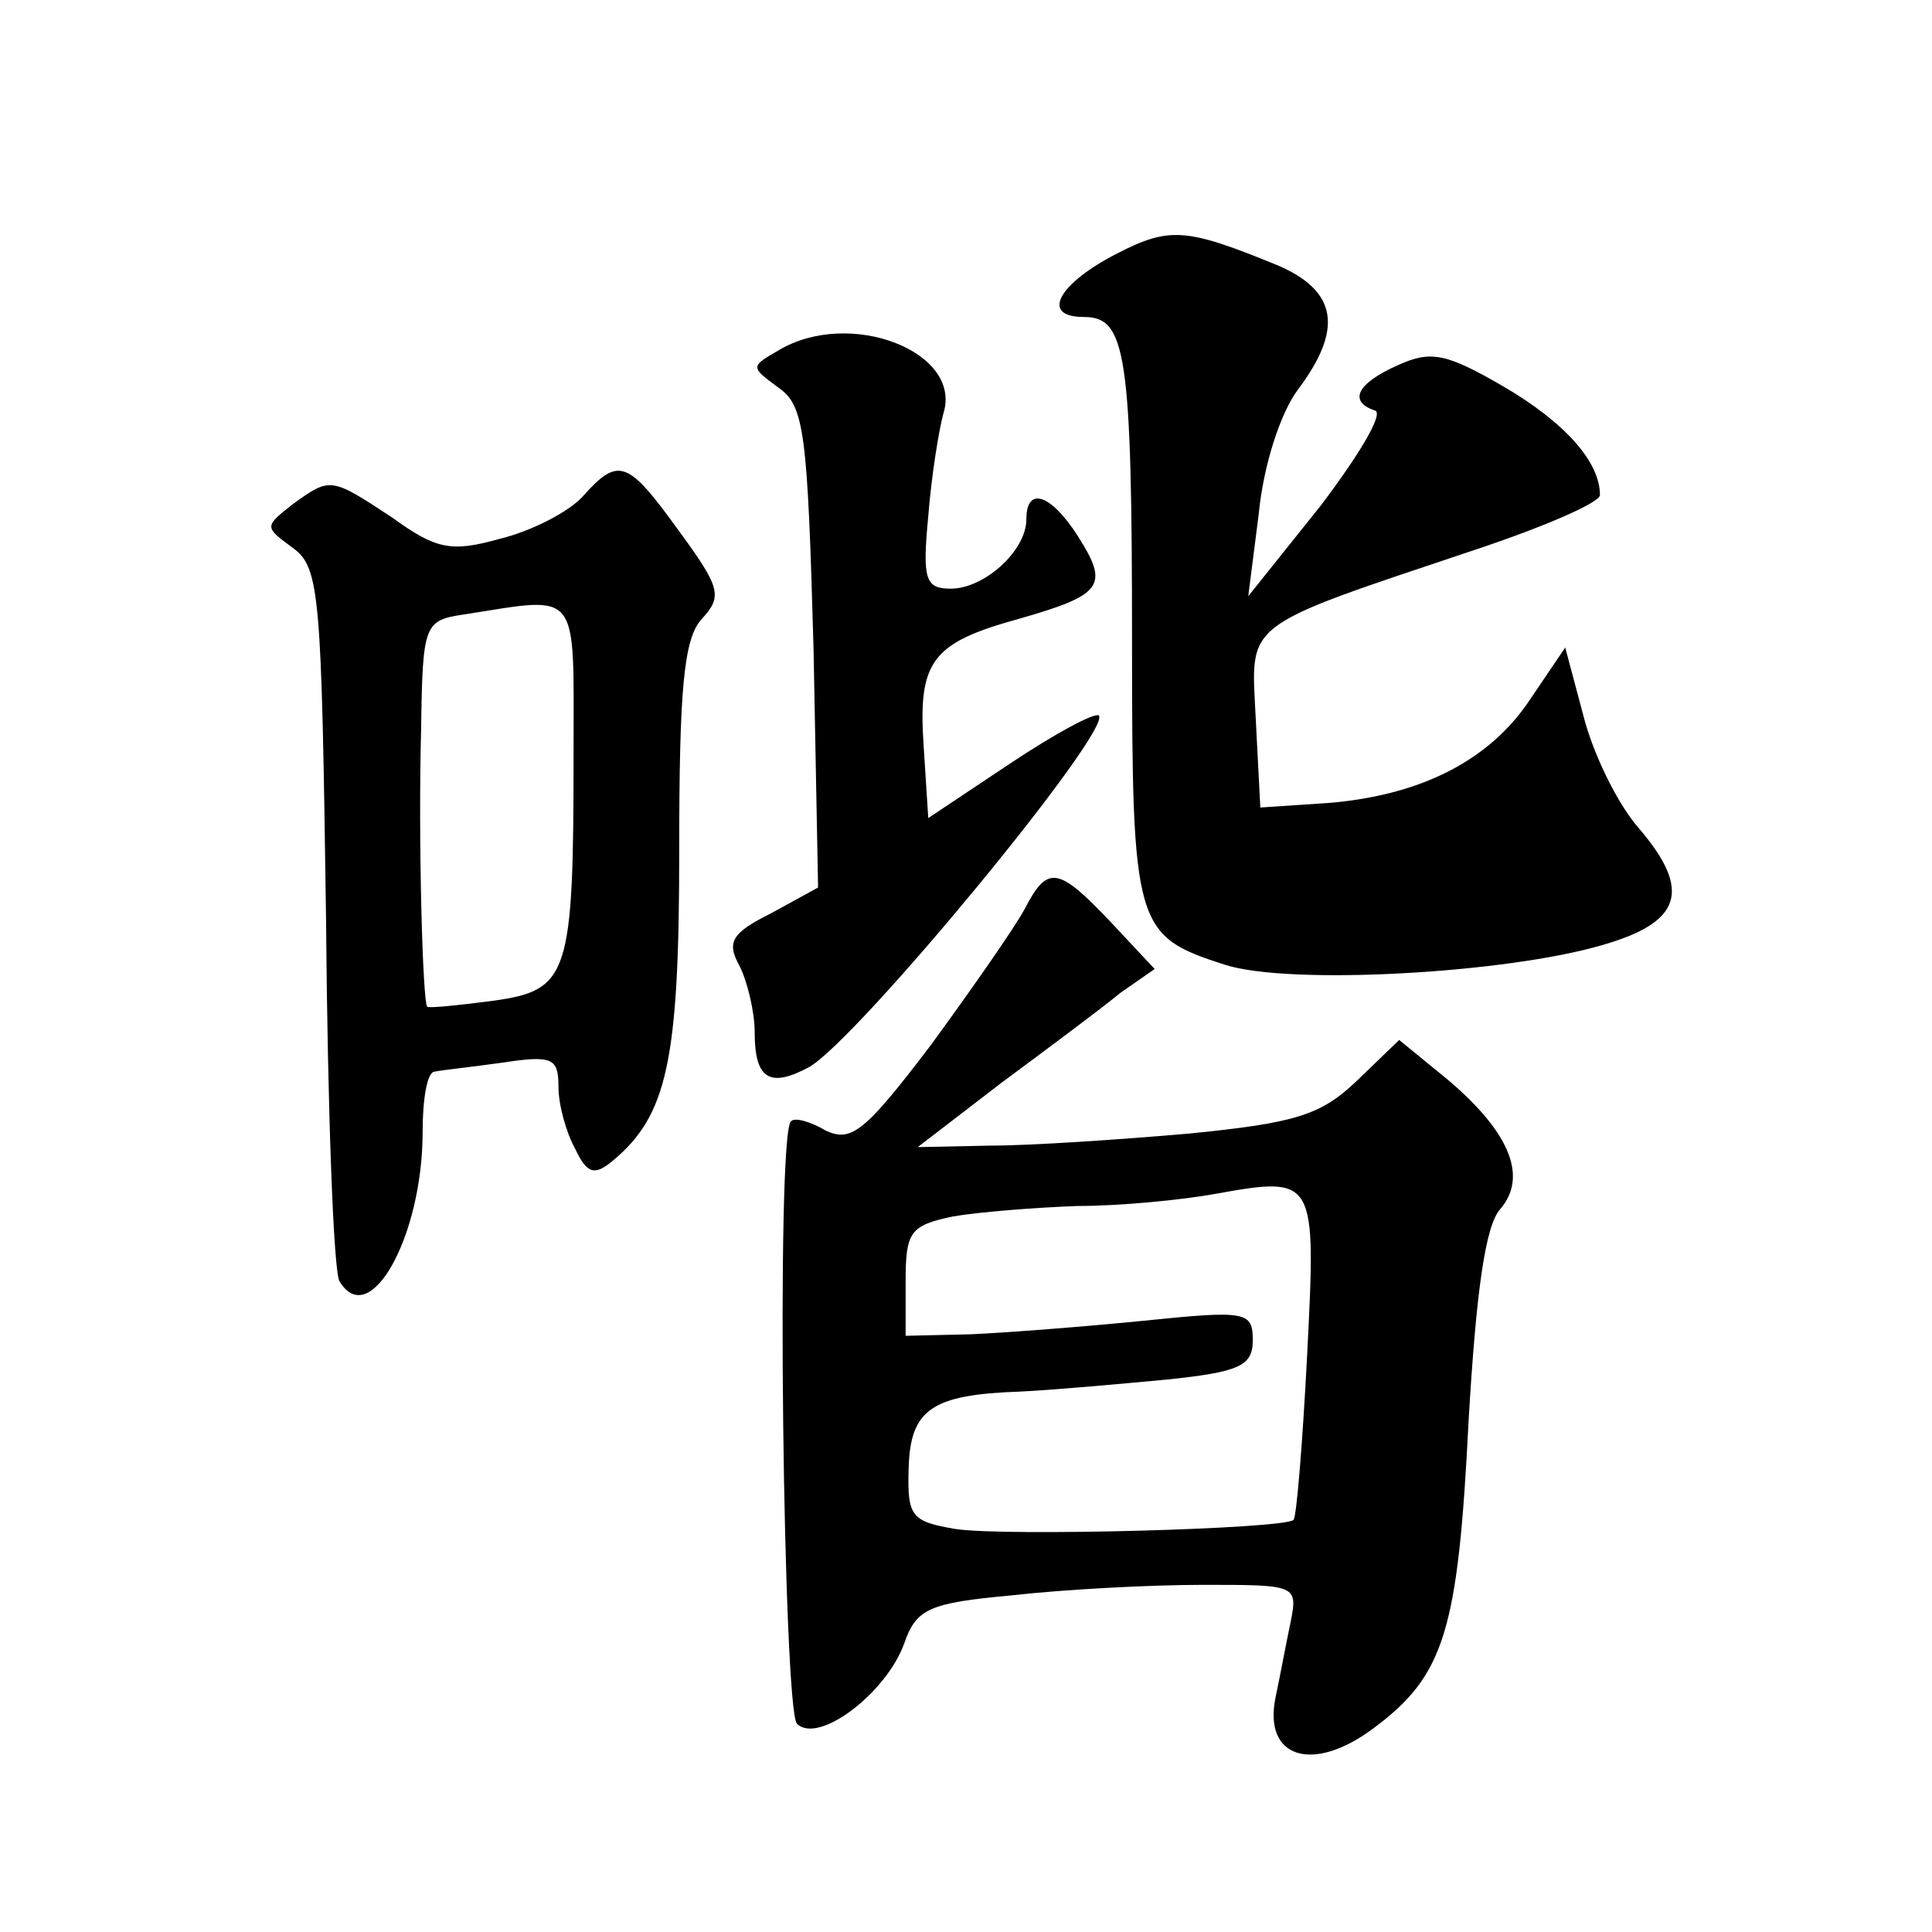 <?xml version="1.0" standalone="no"?>
<!DOCTYPE svg PUBLIC "-//W3C//DTD SVG 20010904//EN"
 "http://www.w3.org/TR/2001/REC-SVG-20010904/DTD/svg10.dtd">
<svg version="1.0" xmlns="http://www.w3.org/2000/svg"
 width="128pt" height="128pt" viewBox="0 0 128 128"
 preserveAspectRatio="xMidYMid meet">
<g transform="translate(0,128) scale(0.1,-0.1)"
fill="#0" stroke="none">
<path d="M740 1112 c-39 -20 -51 -42 -22 -42 28 0 32 -23 32 -216 0 -188 2 -194
61 -213 42 -14 187 -6 251 13 52 15 59 36 24 77 -15 17 -31 51 -37 75 l-12 45 -23
-34 c-27 -41 -73 -64 -134 -69 l-45 -3 -3 58 c-3 66 -12 60 146 113 45 15 82 31
82 36 0 22 -23 48 -64 72 -38 22 -48 24 -70 14 -27 -12 -33 -24 -15 -30 6 -2 -11
-30 -36 -63 l-48 -60 7 55 c3 31 14 66 26 82 30 40 26 65 -13 82 -61 25 -72 26
-107 8z M516 1048 c-19 -11 -19 -11 0 -25 17 -12 19 -30 23 -173 l3 -158 -31 -17
c-26 -13 -30 -19 -21 -35 5 -10 10 -30 10 -44 0 -31 10 -37 36 -23 32 18 201 223
192 233 -3 2 -29 -12 -59 -32 l-54 -36 -3 47 c-4 57 5 69 63 85 56 16 60 22 39
55 -18 28 -34 33 -34 11 0 -21 -28 -46 -50 -46 -17 0 -19 6 -15 48 2 26 7 57 10
68 13 41 -62 70 -109 42z M386 951 c-9 -10 -34 -23 -55 -28 -32 -9 -42 -7 -71 14
-41 27 -41 27 -66 9 -19 -15 -19 -15 0 -29 18 -13 19 -31 22 -245 1 -127 5 -236
9 -241 20 -33 55 30 55 99 0 22 3 40 8 40 4 1 24 3 45 6 33 5 37 3 37 -16 0 -12
5 -30 11 -41 8 -17 13 -18 25 -8 36 30 44 66 44 205 0 108 3 141 15 154 14 15 12
21 -15 58 -34 47 -40 50 -64 23z m-6 -170 c0 -147 -3 -157 -53 -164 -23 -3 -42
-5 -44 -4 -3 4 -6 111 -4 184 1 70 2 72 29 76 77 12 72 18 72 -92z M679 678 c-7
-13 -35 -53 -62 -90 -44 -58 -53 -65 -70 -57 -10 6 -21 9 -23 6 -10 -9 -5 -390
4 -399 14 -14 59 20 71 53 8 23 16 27 71 32 35 4 92 7 127 7 62 0 63 0 58 -25 -3
-14 -7 -36 -10 -50 -8 -40 25 -50 65 -20 47 35 56 64 63 204 5 85 11 129 21 140
18 21 7 50 -34 85 l-33 27 -28 -27 c-24 -23 -41 -28 -111 -35 -46 -4 -105 -8 -132
-8 l-48 -1 56 43 c31 23 66 49 78 59 l23 16 -29 31 c-35 37 -42 38 -57 9z m187
-296 c-3 -58 -7 -107 -9 -109 -7 -6 -191 -11 -224 -6 -29 5 -32 8 -31 40 1 39 15
49 73 51 22 1 66 5 98 8 48 5 57 9 57 26 0 19 -4 20 -72 13 -40 -4 -92 -8 -115
-9 l-43 -1 0 36 c0 33 3 37 31 43 17 3 55 6 83 7 28 0 69 4 91 8 67 12 67 11 61
-107z"/>
</g>
</svg>
